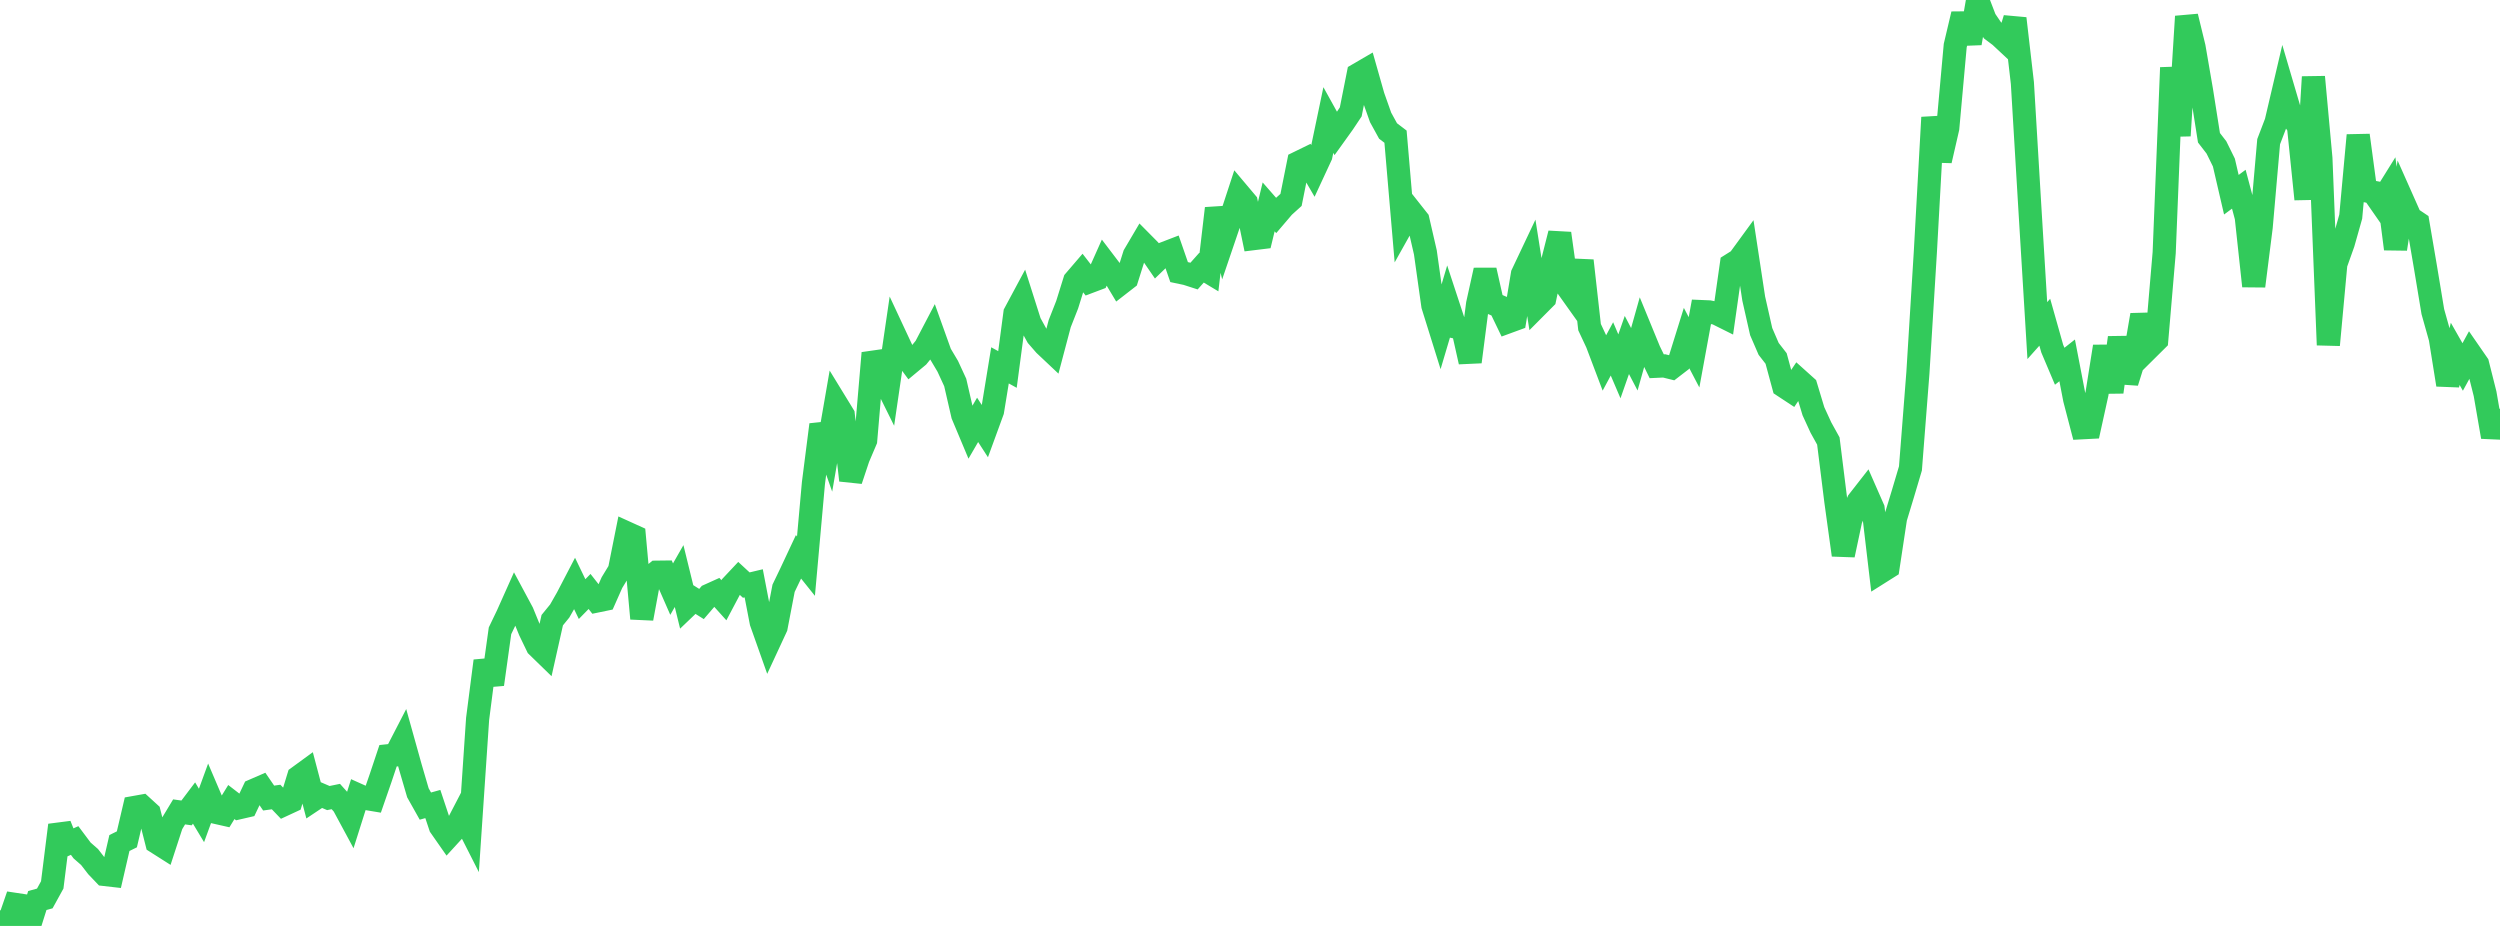 <?xml version="1.0" standalone="no"?>
<!DOCTYPE svg PUBLIC "-//W3C//DTD SVG 1.1//EN" "http://www.w3.org/Graphics/SVG/1.1/DTD/svg11.dtd">

<svg width="135" height="50" viewBox="0 0 135 50" preserveAspectRatio="none" 
  xmlns="http://www.w3.org/2000/svg"
  xmlns:xlink="http://www.w3.org/1999/xlink">


<polyline points="0.0, 49.166 0.403, 50.0 0.806, 48.835 1.209, 48.896 1.612, 49.909 2.015, 48.628 2.418, 48.517 2.821, 47.785 3.224, 44.559 3.627, 45.567 4.03, 45.387 4.433, 45.925 4.836, 46.278 5.239, 46.799 5.642, 47.221 6.045, 47.267 6.448, 45.523 6.851, 45.325 7.254, 43.604 7.657, 43.532 8.06, 43.9 8.463, 45.489 8.866, 45.745 9.269, 44.51 9.672, 43.842 10.075, 43.898 10.478, 43.364 10.881, 44.034 11.284, 42.93 11.687, 43.874 12.09, 43.965 12.493, 43.31 12.896, 43.621 13.299, 43.528 13.701, 42.681 14.104, 42.506 14.507, 43.095 14.91, 43.039 15.313, 43.46 15.716, 43.273 16.119, 41.957 16.522, 41.663 16.925, 43.191 17.328, 42.922 17.731, 43.095 18.134, 43.012 18.537, 43.461 18.94, 44.208 19.343, 42.933 19.746, 43.114 20.149, 43.181 20.552, 42.018 20.955, 40.811 21.358, 40.768 21.761, 39.988 22.164, 41.432 22.567, 42.811 22.97, 43.529 23.373, 43.417 23.776, 44.628 24.179, 45.205 24.582, 44.764 24.985, 43.989 25.388, 44.784 25.791, 38.819 26.194, 35.692 26.597, 36.954 27.0, 34.063 27.403, 33.224 27.806, 32.323 28.209, 33.074 28.612, 34.059 29.015, 34.896 29.418, 35.288 29.821, 33.489 30.224, 32.995 30.627, 32.288 31.03, 31.514 31.433, 32.351 31.836, 31.939 32.239, 32.452 32.642, 32.369 33.045, 31.46 33.448, 30.797 33.851, 28.782 34.254, 28.965 34.657, 33.401 35.06, 31.224 35.463, 30.898 35.866, 30.893 36.269, 31.813 36.672, 31.107 37.075, 32.748 37.478, 32.363 37.881, 32.616 38.284, 32.147 38.687, 31.965 39.09, 32.413 39.493, 31.652 39.896, 31.223 40.299, 31.595 40.701, 31.499 41.104, 33.597 41.507, 34.735 41.91, 33.867 42.313, 31.767 42.716, 30.929 43.119, 30.069 43.522, 30.572 43.925, 26.09 44.328, 22.935 44.731, 24.079 45.134, 21.751 45.537, 22.409 45.94, 25.934 46.343, 24.725 46.746, 23.778 47.149, 19.066 47.552, 20.106 47.955, 20.919 48.358, 18.168 48.761, 19.031 49.164, 19.579 49.567, 19.244 49.97, 18.747 50.373, 17.977 50.776, 19.102 51.179, 19.78 51.582, 20.653 51.985, 22.406 52.388, 23.367 52.791, 22.672 53.194, 23.297 53.597, 22.195 54.0, 19.729 54.403, 19.952 54.806, 16.911 55.209, 16.16 55.612, 17.428 56.015, 18.158 56.418, 18.621 56.821, 19.001 57.224, 17.478 57.627, 16.453 58.03, 15.161 58.433, 14.691 58.836, 15.211 59.239, 15.059 59.642, 14.156 60.045, 14.686 60.448, 15.358 60.851, 15.045 61.254, 13.768 61.657, 13.084 62.06, 13.491 62.463, 14.077 62.866, 13.687 63.269, 13.532 63.672, 14.694 64.075, 14.779 64.478, 14.909 64.881, 14.456 65.284, 14.698 65.687, 11.254 66.09, 12.872 66.493, 11.687 66.896, 10.457 67.299, 10.935 67.701, 12.884 68.104, 12.835 68.507, 11.171 68.91, 11.632 69.313, 11.159 69.716, 10.795 70.119, 8.781 70.522, 8.584 70.925, 9.276 71.328, 8.407 71.731, 6.481 72.134, 7.209 72.537, 6.647 72.94, 6.042 73.343, 4.016 73.746, 3.781 74.149, 5.201 74.552, 6.339 74.955, 7.073 75.358, 7.38 75.761, 12.087 76.164, 11.367 76.567, 11.877 76.97, 13.63 77.373, 16.497 77.776, 17.788 78.179, 16.429 78.582, 17.655 78.985, 17.74 79.388, 19.539 79.791, 16.414 80.194, 14.591 80.597, 16.381 81.0, 16.555 81.403, 17.391 81.806, 17.243 82.209, 14.81 82.612, 13.959 83.015, 16.515 83.418, 16.11 83.821, 14.195 84.224, 12.605 84.627, 15.496 85.03, 16.062 85.433, 14.078 85.836, 17.665 86.239, 18.526 86.642, 19.59 87.045, 18.84 87.448, 19.782 87.851, 18.629 88.254, 19.401 88.657, 17.969 89.06, 18.95 89.463, 19.778 89.866, 19.759 90.269, 19.859 90.672, 19.549 91.075, 18.255 91.478, 19.025 91.881, 16.825 92.284, 16.842 92.687, 16.92 93.09, 17.121 93.493, 14.289 93.896, 14.036 94.299, 13.484 94.701, 16.125 95.104, 17.907 95.507, 18.84 95.91, 19.358 96.313, 20.848 96.716, 21.113 97.119, 20.511 97.522, 20.873 97.925, 22.208 98.328, 23.086 98.731, 23.814 99.134, 27.052 99.537, 29.97 99.94, 28.072 100.343, 27.071 100.746, 26.555 101.149, 27.473 101.552, 30.891 101.955, 30.637 102.358, 27.976 102.761, 26.649 103.164, 25.293 103.567, 20.129 103.97, 13.595 104.373, 6.342 104.776, 8.672 105.179, 6.917 105.582, 2.465 105.985, 0.762 106.388, 2.333 106.791, 0.0 107.194, 1.049 107.597, 1.641 108.0, 1.944 108.403, 2.32 108.806, 1 109.209, 4.483 109.612, 11.219 110.015, 17.852 110.418, 17.4 110.821, 18.827 111.224, 19.778 111.627, 19.46 112.03, 21.552 112.433, 23.099 112.836, 23.078 113.239, 21.247 113.642, 18.709 114.045, 21.169 114.448, 18.234 114.851, 20.642 115.254, 19.356 115.657, 17.01 116.06, 18.765 116.463, 18.365 116.866, 13.644 117.269, 3.652 117.672, 7.326 118.075, 0.889 118.478, 2.545 118.881, 4.884 119.284, 7.439 119.687, 7.96 120.09, 8.778 120.493, 10.515 120.896, 10.217 121.299, 11.728 121.701, 15.448 122.104, 12.258 122.507, 7.65 122.91, 6.595 123.313, 4.874 123.716, 6.242 124.119, 6.819 124.522, 10.754 124.925, 4.156 125.328, 8.549 125.731, 18.628 126.134, 14.254 126.537, 13.125 126.94, 11.698 127.343, 7.306 127.746, 10.302 128.149, 10.379 128.552, 10.958 128.955, 10.311 129.358, 13.442 129.761, 10.859 130.164, 11.766 130.567, 12.036 130.97, 14.399 131.373, 16.828 131.776, 18.264 132.179, 20.777 132.582, 19.108 132.985, 19.816 133.388, 19.078 133.791, 19.661 134.194, 21.264 134.597, 23.591 135.0, 22.077" fill="none" stroke="#32ca5b" stroke-width="1.25"/>

</svg>